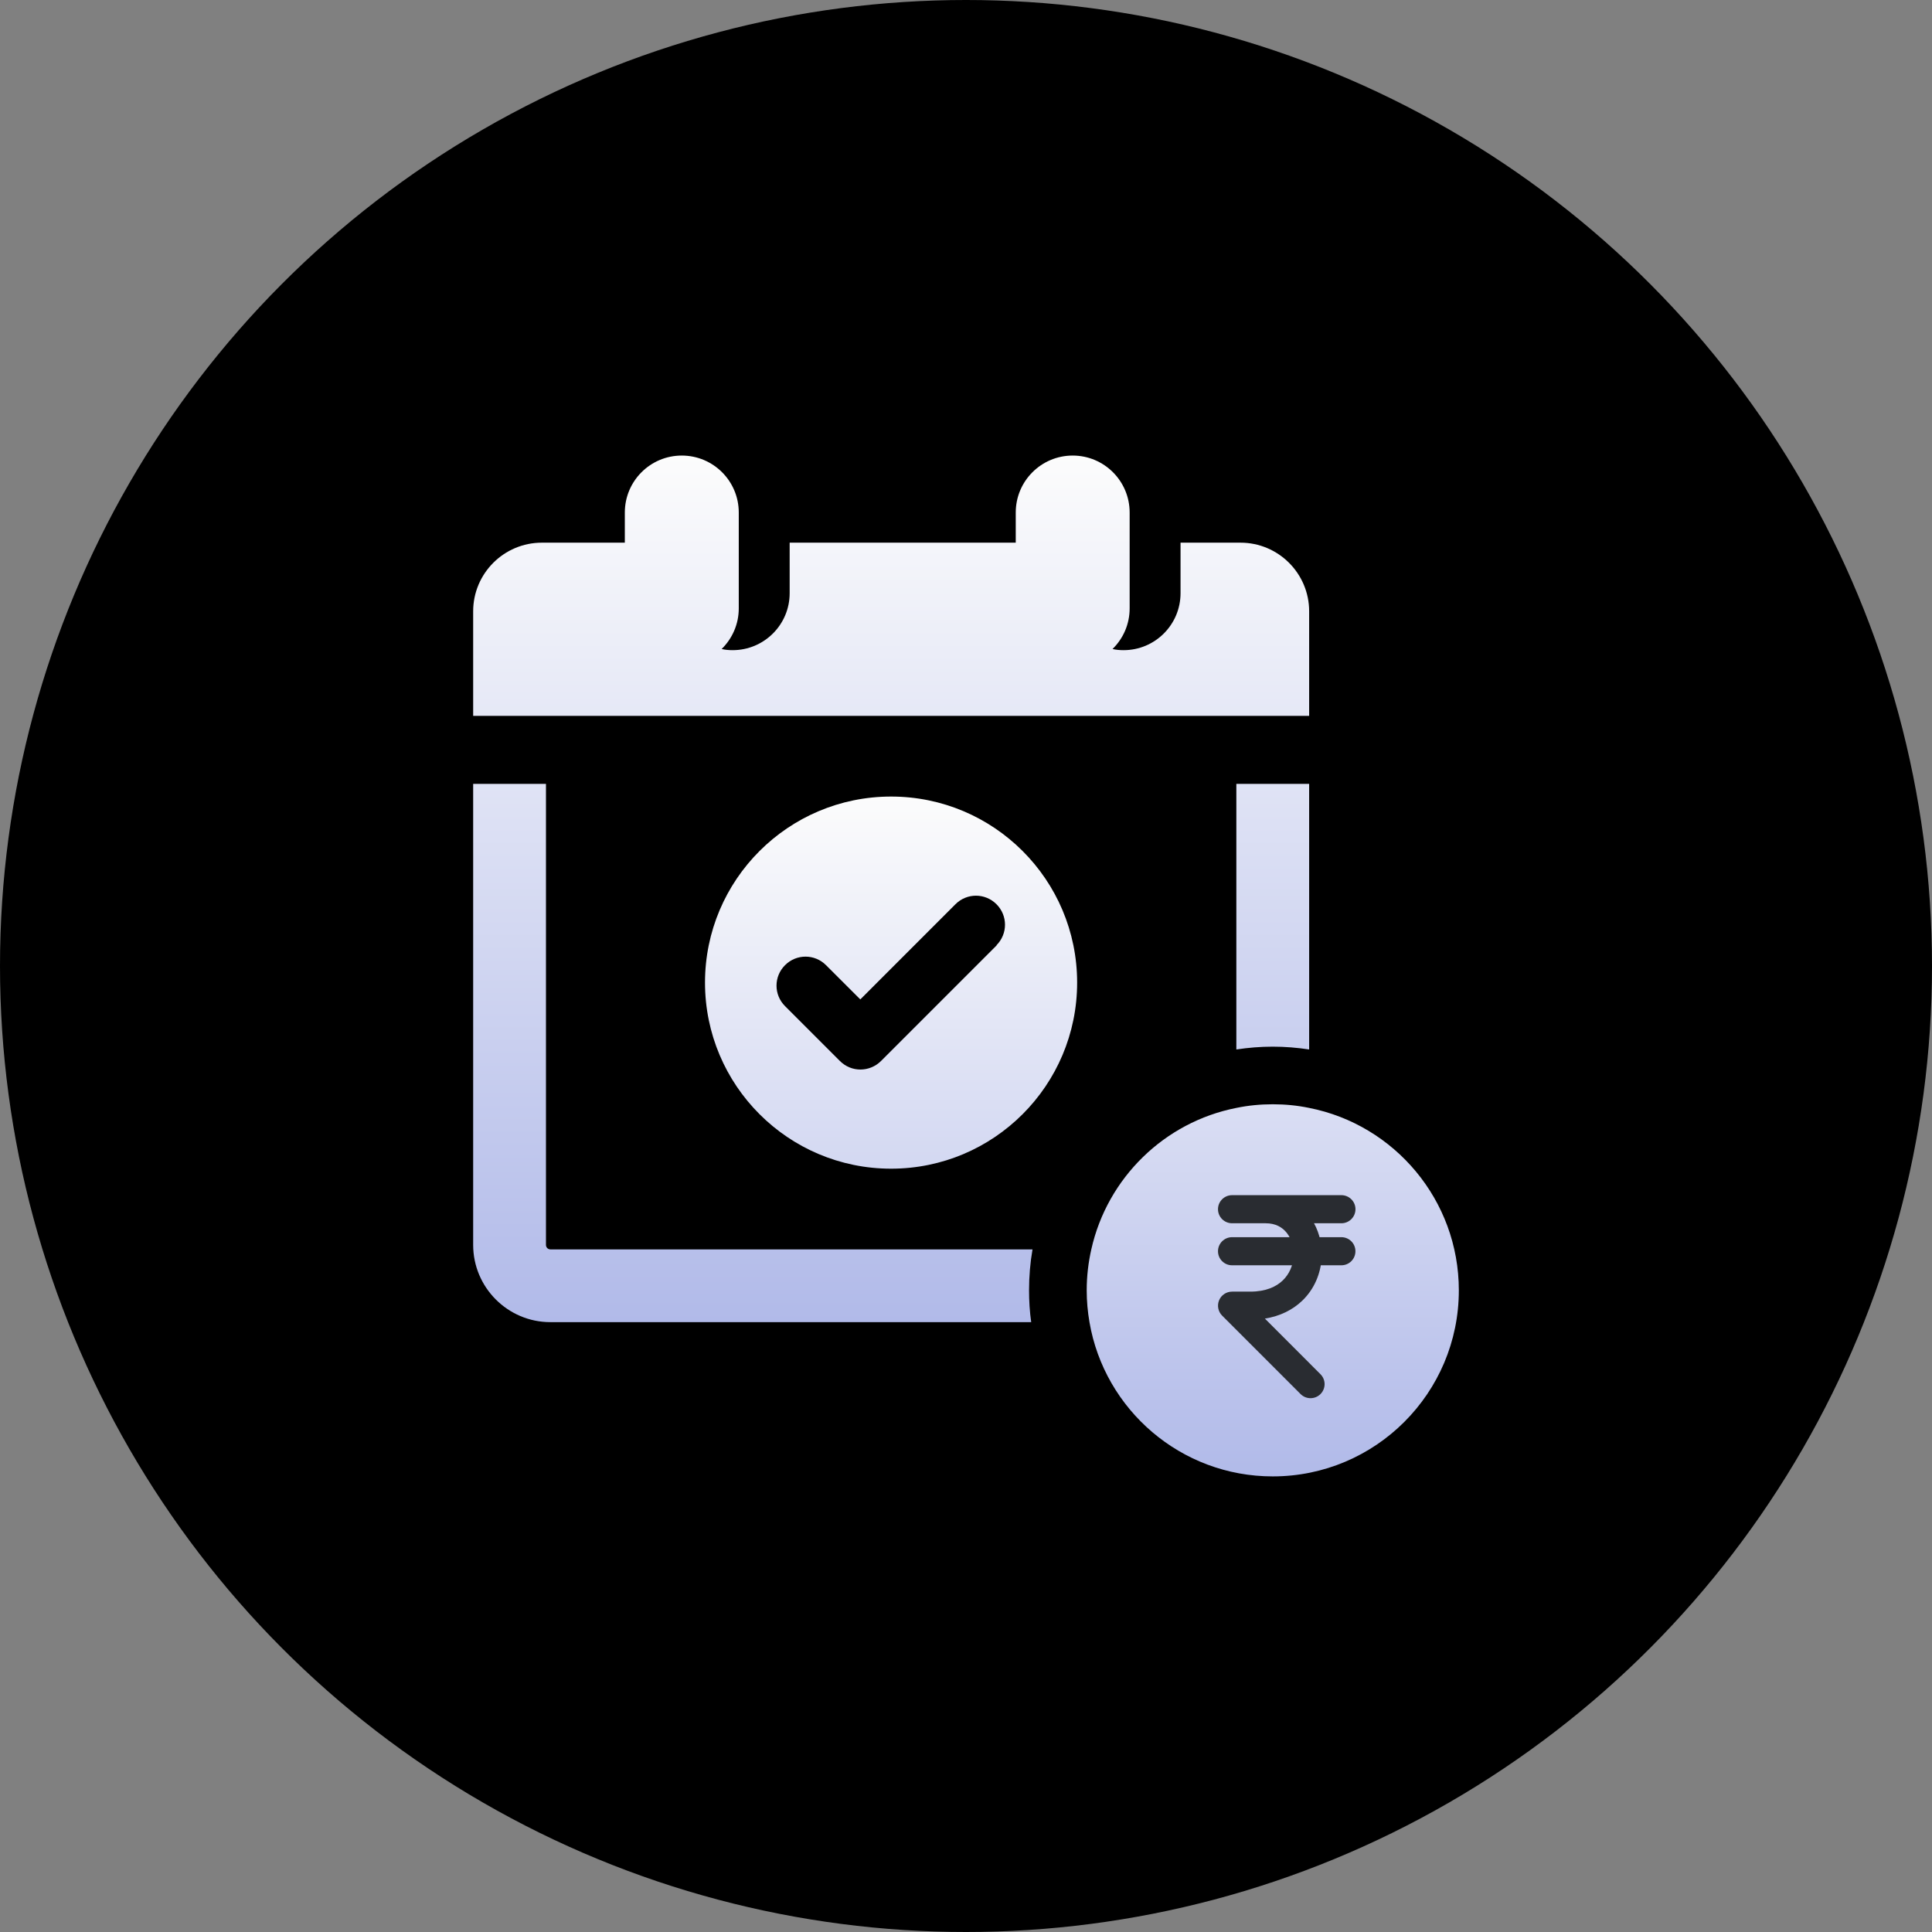 <?xml version="1.0" encoding="utf-8"?>
<svg xmlns="http://www.w3.org/2000/svg" width="44" height="44" viewBox="0 0 44 44" fill="none">
<rect x="0" y="0" width="44" height="44" fill="#808080" stroke="none"/>
<circle cx="22" cy="22" r="22" fill="black"/>
<g clip-path="url(#clip0_4191_78704)">
<path d="M29.815 13.922C29.815 13.06 29.114 12.359 28.251 12.359H26.886V13.51C26.886 14.226 26.305 14.807 25.589 14.807C25.503 14.807 25.42 14.8 25.337 14.781C25.578 14.545 25.727 14.219 25.727 13.855V11.672C25.727 10.956 25.146 10.375 24.43 10.375C23.714 10.375 23.133 10.956 23.133 11.672V12.359H17.984V13.51C17.984 14.226 17.402 14.807 16.686 14.807C16.6 14.807 16.517 14.8 16.435 14.781C16.675 14.545 16.825 14.219 16.825 13.855V11.672C16.825 10.956 16.244 10.375 15.527 10.375C14.811 10.375 14.23 10.956 14.23 11.672V12.359H12.34C11.477 12.359 10.776 13.06 10.776 13.922V16.304H29.815V13.922ZM28.157 17.852V23.901C28.427 23.86 28.705 23.837 28.986 23.837C29.267 23.837 29.545 23.86 29.815 23.901V17.852H28.157ZM12.535 28.454C12.479 28.454 12.434 28.409 12.434 28.352V17.852H10.776V28.352C10.776 29.32 11.564 30.111 12.535 30.111H23.485C23.451 29.875 23.436 29.631 23.436 29.387C23.436 29.069 23.462 28.758 23.515 28.454H12.535Z" fill="url(#paint0_linear_4191_78704)"/>
<path d="M20.294 18.141C17.954 18.141 16.056 20.038 16.056 22.378C16.056 24.718 17.954 26.616 20.294 26.616C22.634 26.616 24.531 24.718 24.531 22.378C24.531 20.038 22.634 18.141 20.294 18.141ZM22.701 21.527L20.065 24.163C19.938 24.291 19.765 24.358 19.596 24.358C19.427 24.358 19.259 24.294 19.128 24.163L17.879 22.914C17.62 22.656 17.62 22.239 17.879 21.981C18.137 21.722 18.554 21.722 18.812 21.981L19.593 22.761L21.76 20.593C22.019 20.334 22.435 20.334 22.694 20.593C22.953 20.852 22.953 21.268 22.694 21.527H22.701ZM29.815 25.232C29.545 25.176 29.271 25.149 28.986 25.149C28.701 25.149 28.427 25.176 28.157 25.232C26.519 25.554 25.218 26.826 24.854 28.453C24.786 28.753 24.749 29.064 24.749 29.387C24.749 29.634 24.771 29.874 24.812 30.111C25.154 32.106 26.894 33.624 28.986 33.624C31.326 33.624 33.224 31.727 33.224 29.387C33.224 27.332 31.758 25.614 29.815 25.232Z" fill="url(#paint1_linear_4191_78704)"/>
<path fill-rule="evenodd" clip-rule="evenodd" d="M27.739 27.539C27.739 27.362 27.883 27.219 28.06 27.219L30.549 27.219C30.726 27.219 30.87 27.362 30.87 27.539C30.87 27.716 30.726 27.859 30.549 27.859L29.926 27.859C30.06 28.102 30.116 28.383 30.099 28.658C30.076 29.004 29.935 29.357 29.657 29.623C29.44 29.831 29.154 29.975 28.807 30.03L30.073 31.297C30.198 31.422 30.198 31.624 30.073 31.749C29.948 31.874 29.745 31.874 29.62 31.749L27.833 29.962C27.742 29.871 27.714 29.733 27.764 29.613C27.813 29.494 27.93 29.416 28.06 29.416L28.474 29.416C28.831 29.416 29.066 29.303 29.213 29.162C29.364 29.017 29.447 28.82 29.46 28.617C29.473 28.411 29.415 28.217 29.307 28.08C29.205 27.95 29.05 27.859 28.826 27.859L28.06 27.859C27.883 27.859 27.739 27.716 27.739 27.539Z" fill="#292C31"/>
<path fill-rule="evenodd" clip-rule="evenodd" d="M27.739 28.496C27.739 28.319 27.883 28.176 28.059 28.176L30.549 28.176C30.726 28.176 30.869 28.319 30.869 28.496C30.869 28.673 30.726 28.816 30.549 28.816L28.059 28.816C27.883 28.816 27.739 28.673 27.739 28.496Z" fill="#292C31"/>
</g>
<defs>
<linearGradient id="paint0_linear_4191_78704" x1="20.296" y1="10.375" x2="20.296" y2="30.111" gradientUnits="userSpaceOnUse">
<stop stop-color="#FCFCFC"/>
<stop offset="1" stop-color="#B1BAE9"/>
</linearGradient>
<linearGradient id="paint1_linear_4191_78704" x1="24.64" y1="18.141" x2="24.64" y2="33.624" gradientUnits="userSpaceOnUse">
<stop stop-color="#FCFCFC"/>
<stop offset="1" stop-color="#B1BAE9"/>
</linearGradient>
<clipPath id="clip0_4191_78704">
<rect width="24" height="24" fill="white" transform="translate(10 10)"/>
</clipPath>
</defs>
</svg>